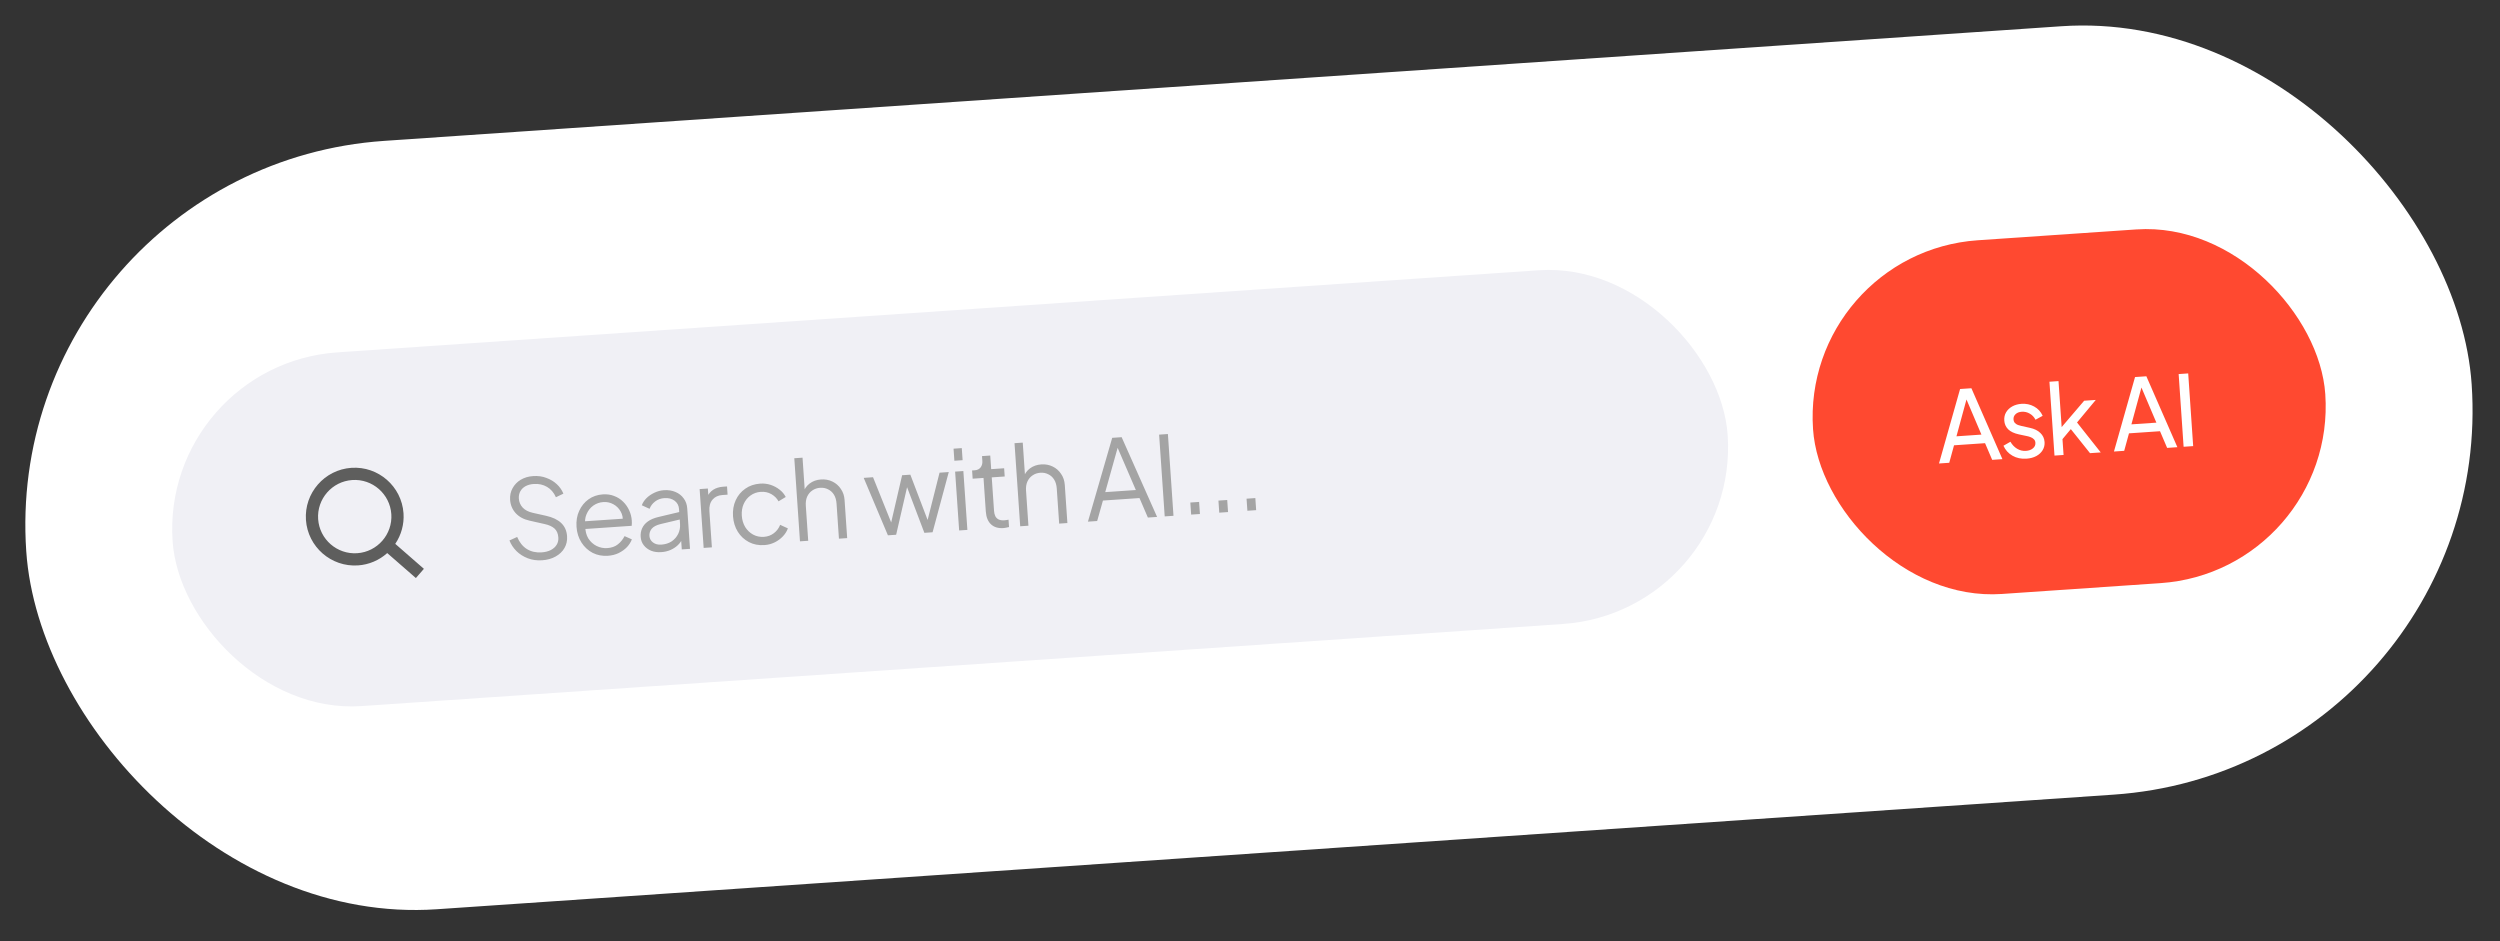 <svg width="409" height="154" viewBox="0 0 409 154" fill="none" xmlns="http://www.w3.org/2000/svg">
<rect x="0" y="0" width="409" height="154" fill="#333333" stroke="none"/>
<rect y="27.343" width="401" height="126" rx="63" transform="rotate(-3.91 0 27.343)" fill="white"/>
<rect x="26.262" y="59.627" width="255" height="58" rx="29" transform="rotate(-3.91 26.262 59.627)" fill="#F0F0F5"/>
<path d="M58.579 92.5C60.35 92.379 62.029 91.669 63.35 90.482L68.035 94.568L69.35 93.061L64.664 88.975C65.66 87.505 66.136 85.745 66.015 83.973C65.714 79.573 61.889 76.237 57.488 76.537C53.087 76.838 49.752 80.664 50.052 85.064C50.353 89.465 54.178 92.801 58.579 92.5ZM57.625 78.533C60.926 78.307 63.794 80.808 64.02 84.11C64.245 87.411 61.744 90.279 58.443 90.505C55.142 90.731 52.273 88.229 52.048 84.928C51.822 81.627 54.323 78.758 57.625 78.533Z" fill="#5E5E5D"/>
<path d="M88.694 91.661C87.844 91.719 87.061 91.61 86.344 91.335C85.628 91.059 85.012 90.668 84.496 90.162C83.98 89.644 83.597 89.063 83.348 88.418L84.608 87.845C84.982 88.733 85.514 89.395 86.205 89.829C86.896 90.25 87.696 90.43 88.606 90.368C89.18 90.329 89.677 90.205 90.096 89.996C90.526 89.774 90.849 89.487 91.065 89.135C91.282 88.784 91.375 88.387 91.345 87.944C91.3 87.285 91.085 86.789 90.702 86.454C90.318 86.12 89.784 85.879 89.101 85.734L86.645 85.18C85.681 84.969 84.919 84.558 84.36 83.947C83.813 83.335 83.511 82.615 83.455 81.789C83.406 81.083 83.537 80.449 83.848 79.886C84.157 79.312 84.601 78.848 85.178 78.496C85.767 78.143 86.445 77.941 87.211 77.888C88.013 77.833 88.742 77.934 89.397 78.19C90.063 78.433 90.634 78.779 91.11 79.227C91.585 79.676 91.939 80.187 92.171 80.761L90.948 81.349C90.607 80.579 90.117 80.011 89.478 79.646C88.852 79.279 88.132 79.124 87.318 79.18C86.803 79.215 86.354 79.336 85.971 79.543C85.6 79.748 85.319 80.026 85.126 80.376C84.934 80.726 84.853 81.129 84.884 81.583C84.922 82.134 85.129 82.619 85.507 83.038C85.883 83.446 86.438 83.733 87.171 83.899L89.333 84.383C90.408 84.622 91.235 85.016 91.814 85.566C92.392 86.116 92.712 86.834 92.773 87.72C92.822 88.438 92.68 89.085 92.346 89.661C92.024 90.225 91.544 90.684 90.907 91.041C90.282 91.396 89.544 91.603 88.694 91.661ZM99.442 90.927C98.544 90.988 97.715 90.828 96.955 90.447C96.207 90.053 95.597 89.487 95.125 88.75C94.654 88.012 94.385 87.159 94.319 86.189C94.252 85.219 94.397 84.349 94.754 83.579C95.109 82.797 95.62 82.167 96.284 81.688C96.961 81.209 97.737 80.94 98.611 80.88C99.305 80.832 99.931 80.922 100.487 81.148C101.055 81.362 101.546 81.677 101.959 82.094C102.372 82.499 102.699 82.97 102.94 83.507C103.18 84.032 103.32 84.581 103.359 85.156C103.367 85.276 103.371 85.414 103.37 85.57C103.367 85.715 103.36 85.866 103.346 86.023L95.211 86.579L95.125 85.322L102.488 84.819L101.879 85.401C101.941 84.736 101.823 84.154 101.525 83.658C101.237 83.148 100.844 82.76 100.345 82.493C99.845 82.215 99.295 82.096 98.697 82.137C98.098 82.178 97.552 82.371 97.058 82.718C96.577 83.064 96.212 83.528 95.963 84.11C95.713 84.68 95.644 85.347 95.757 86.109C95.749 86.879 95.915 87.541 96.253 88.095C96.603 88.637 97.052 89.045 97.6 89.32C98.16 89.595 98.745 89.711 99.356 89.669C100.062 89.621 100.643 89.413 101.099 89.045C101.555 88.677 101.916 88.232 102.181 87.708L103.372 88.24C103.21 88.684 102.944 89.106 102.574 89.504C102.203 89.89 101.751 90.215 101.215 90.481C100.691 90.733 100.1 90.882 99.442 90.927ZM108.178 90.329C107.567 90.371 107.015 90.295 106.52 90.1C106.025 89.893 105.626 89.596 105.323 89.207C105.019 88.819 104.85 88.362 104.814 87.835C104.779 87.332 104.856 86.87 105.044 86.448C105.231 86.014 105.542 85.638 105.977 85.32C106.412 85.001 106.979 84.758 107.677 84.59L111.405 83.704L111.489 84.925L108.08 85.735C107.394 85.903 106.906 86.158 106.617 86.503C106.34 86.847 106.216 87.24 106.247 87.683C106.276 88.114 106.469 88.468 106.824 88.744C107.192 89.02 107.645 89.139 108.184 89.102C108.843 89.057 109.408 88.88 109.88 88.571C110.351 88.25 110.708 87.841 110.951 87.343C111.193 86.846 111.294 86.304 111.254 85.717L111.087 83.275C111.048 82.7 110.807 82.247 110.363 81.917C109.92 81.586 109.363 81.444 108.692 81.49C108.106 81.53 107.601 81.715 107.178 82.044C106.755 82.362 106.452 82.761 106.268 83.243L105.002 82.662C105.153 82.243 105.409 81.853 105.769 81.491C106.142 81.129 106.573 80.835 107.062 80.609C107.551 80.371 108.065 80.234 108.604 80.197C109.31 80.148 109.942 80.244 110.5 80.482C111.069 80.72 111.52 81.074 111.853 81.544C112.197 82.002 112.391 82.548 112.434 83.183L112.886 89.791L111.539 89.883L111.408 87.962L111.619 88.146C111.476 88.516 111.235 88.864 110.896 89.187C110.569 89.499 110.172 89.76 109.705 89.972C109.249 90.172 108.74 90.291 108.178 90.329ZM115.118 89.639L114.46 80.013L115.807 79.921L115.915 81.501L115.719 81.28C115.915 80.81 116.232 80.427 116.669 80.133C117.118 79.837 117.672 79.667 118.33 79.622L118.941 79.581L119.033 80.927L118.189 80.985C117.494 81.032 116.952 81.286 116.563 81.746C116.173 82.205 116.005 82.83 116.059 83.62L116.464 89.547L115.118 89.639ZM125.061 89.175C124.115 89.24 123.268 89.076 122.52 88.682C121.771 88.288 121.167 87.728 120.709 87.001C120.249 86.263 119.987 85.415 119.921 84.457C119.856 83.499 120.001 82.629 120.356 81.847C120.712 81.065 121.234 80.434 121.923 79.954C122.611 79.462 123.428 79.184 124.374 79.119C124.972 79.078 125.542 79.147 126.084 79.327C126.625 79.506 127.112 79.768 127.545 80.111C127.976 80.442 128.31 80.841 128.547 81.306L127.368 82.017C127.094 81.519 126.7 81.125 126.187 80.835C125.674 80.546 125.1 80.422 124.466 80.466C123.831 80.509 123.268 80.71 122.775 81.069C122.293 81.414 121.922 81.879 121.661 82.462C121.412 83.032 121.311 83.67 121.359 84.377C121.407 85.071 121.593 85.69 121.919 86.233C122.256 86.763 122.687 87.173 123.212 87.462C123.749 87.75 124.335 87.872 124.969 87.829C125.604 87.785 126.149 87.586 126.606 87.23C127.075 86.873 127.416 86.416 127.631 85.861L128.898 86.442C128.726 86.922 128.449 87.362 128.068 87.761C127.686 88.16 127.239 88.485 126.727 88.737C126.215 88.988 125.66 89.135 125.061 89.175ZM130.876 88.562L129.947 74.967L131.294 74.875L131.692 80.712L131.382 80.661C131.579 80.022 131.935 79.504 132.449 79.108C132.975 78.712 133.597 78.489 134.316 78.439C134.998 78.393 135.619 78.507 136.179 78.781C136.751 79.055 137.212 79.456 137.561 79.986C137.921 80.502 138.124 81.102 138.171 81.784L138.598 88.034L137.251 88.126L136.859 82.397C136.819 81.811 136.678 81.321 136.434 80.929C136.191 80.537 135.87 80.246 135.473 80.056C135.086 79.854 134.653 79.77 134.174 79.802C133.695 79.835 133.272 79.978 132.905 80.232C132.536 80.474 132.253 80.812 132.054 81.246C131.866 81.668 131.792 82.166 131.831 82.741L132.223 88.47L130.876 88.562ZM145.263 87.578L141.301 78.179L142.827 78.074L146.133 86.31L145.594 86.347L147.586 77.749L148.933 77.657L152.077 85.904L151.538 85.941L153.71 77.331L155.219 77.227L152.572 87.079L151.225 87.171L148.166 79.099L148.543 79.073L146.61 87.486L145.263 87.578ZM156.916 86.782L156.258 77.156L157.605 77.064L158.263 86.69L156.916 86.782ZM156.136 75.379L156.001 73.403L157.348 73.311L157.483 75.286L156.136 75.379ZM164.169 86.394C163.307 86.453 162.626 86.247 162.125 85.776C161.623 85.305 161.341 84.603 161.277 83.669L160.903 78.192L159.125 78.314L159.033 76.967L159.482 76.936C159.889 76.908 160.203 76.754 160.424 76.475C160.645 76.183 160.741 75.834 160.714 75.427L160.658 74.618L162.005 74.526L162.157 76.753L164.276 76.608L164.368 77.955L162.249 78.1L162.624 83.577C162.646 83.9 162.713 84.184 162.826 84.429C162.939 84.662 163.113 84.843 163.351 84.971C163.6 85.098 163.922 85.148 164.317 85.121C164.413 85.115 164.526 85.101 164.657 85.08C164.788 85.059 164.901 85.039 164.996 85.021L165.078 86.224C164.937 86.27 164.777 86.305 164.598 86.329C164.42 86.365 164.277 86.387 164.169 86.394ZM166.904 86.099L165.975 72.505L167.322 72.413L167.721 78.249L167.411 78.198C167.608 77.559 167.963 77.042 168.477 76.646C169.003 76.249 169.626 76.026 170.344 75.977C171.026 75.93 171.648 76.044 172.208 76.319C172.78 76.592 173.24 76.994 173.589 77.523C173.949 78.04 174.152 78.64 174.199 79.322L174.626 85.571L173.279 85.663L172.888 79.935C172.848 79.348 172.706 78.859 172.463 78.466C172.219 78.074 171.899 77.783 171.501 77.594C171.114 77.392 170.682 77.307 170.203 77.34C169.724 77.373 169.301 77.516 168.933 77.769C168.565 78.011 168.281 78.349 168.082 78.784C167.894 79.206 167.82 79.704 167.86 80.278L168.251 86.007L166.904 86.099ZM177.987 85.342L181.958 71.629L183.502 71.523L189.301 84.569L187.792 84.672L186.42 81.482L180.44 81.891L179.496 85.239L177.987 85.342ZM180.815 80.512L185.825 80.169L182.588 72.668L183.019 72.639L180.815 80.512ZM190.546 84.483L189.632 71.105L191.068 71.006L191.983 84.385L190.546 84.483ZM194.872 84.188L194.737 82.212L196.173 82.114L196.308 84.09L194.872 84.188ZM199.471 83.873L199.336 81.898L200.773 81.8L200.908 83.775L199.471 83.873ZM204.071 83.559L203.936 81.584L205.373 81.485L205.508 83.461L204.071 83.559Z" fill="#A4A4A4"/>
<rect x="294.636" y="41.285" width="84" height="58" rx="29" transform="rotate(-3.91 294.636 41.285)" fill="#FF4930"/>
<path d="M317.22 75.826L320.67 63.642L322.521 63.516L327.596 75.117L325.92 75.231L324.755 72.504L319.679 72.851L318.896 75.711L317.22 75.826ZM320.076 71.381L324.162 71.101L321.449 64.727L321.896 64.697L320.076 71.381ZM331.534 75.04C330.672 75.099 329.907 74.937 329.24 74.555C328.572 74.173 328.081 73.629 327.765 72.924L328.907 72.269C329.187 72.763 329.55 73.144 329.996 73.413C330.442 73.682 330.925 73.798 331.447 73.763C331.915 73.731 332.296 73.593 332.589 73.348C332.883 73.103 333.017 72.8 332.992 72.438C332.975 72.183 332.886 71.986 332.727 71.847C332.578 71.697 332.399 71.586 332.191 71.515C331.983 71.433 331.792 71.376 331.618 71.346L330.3 71.067C329.508 70.896 328.917 70.616 328.527 70.226C328.147 69.835 327.939 69.362 327.901 68.809C327.866 68.298 327.963 67.848 328.193 67.458C328.433 67.057 328.769 66.734 329.202 66.491C329.645 66.247 330.148 66.106 330.712 66.067C331.468 66.015 332.157 66.161 332.779 66.503C333.412 66.845 333.879 67.353 334.182 68.027L333.007 68.668C332.785 68.235 332.474 67.903 332.073 67.674C331.672 67.434 331.232 67.331 330.753 67.363C330.317 67.393 329.978 67.528 329.738 67.769C329.497 68 329.388 68.28 329.411 68.61C329.427 68.854 329.505 69.052 329.644 69.203C329.782 69.343 329.944 69.45 330.131 69.523C330.317 69.585 330.497 69.637 330.671 69.678L332.104 69.997C332.82 70.151 333.384 70.428 333.796 70.828C334.219 71.227 334.451 71.724 334.492 72.32C334.524 72.799 334.421 73.239 334.181 73.64C333.941 74.041 333.594 74.364 333.14 74.609C332.687 74.854 332.151 74.998 331.534 75.04ZM336.114 74.534L335.288 62.45L336.773 62.349L337.339 70.634L336.723 70.531L340.969 65.558L342.869 65.428L339.801 69.118L343.681 74.017L341.925 74.137L338.382 69.697L339.304 69.585L336.977 72.374L337.382 71.256L337.599 74.433L336.114 74.534ZM345.843 73.869L349.292 61.686L351.144 61.559L356.219 73.16L354.543 73.275L353.378 70.548L348.302 70.895L347.519 73.755L345.843 73.869ZM348.699 69.424L352.785 69.145L350.072 62.771L350.519 62.741L348.699 69.424ZM357.238 73.091L356.426 61.198L357.99 61.091L358.803 72.984L357.238 73.091Z" fill="white"/>
</svg>
